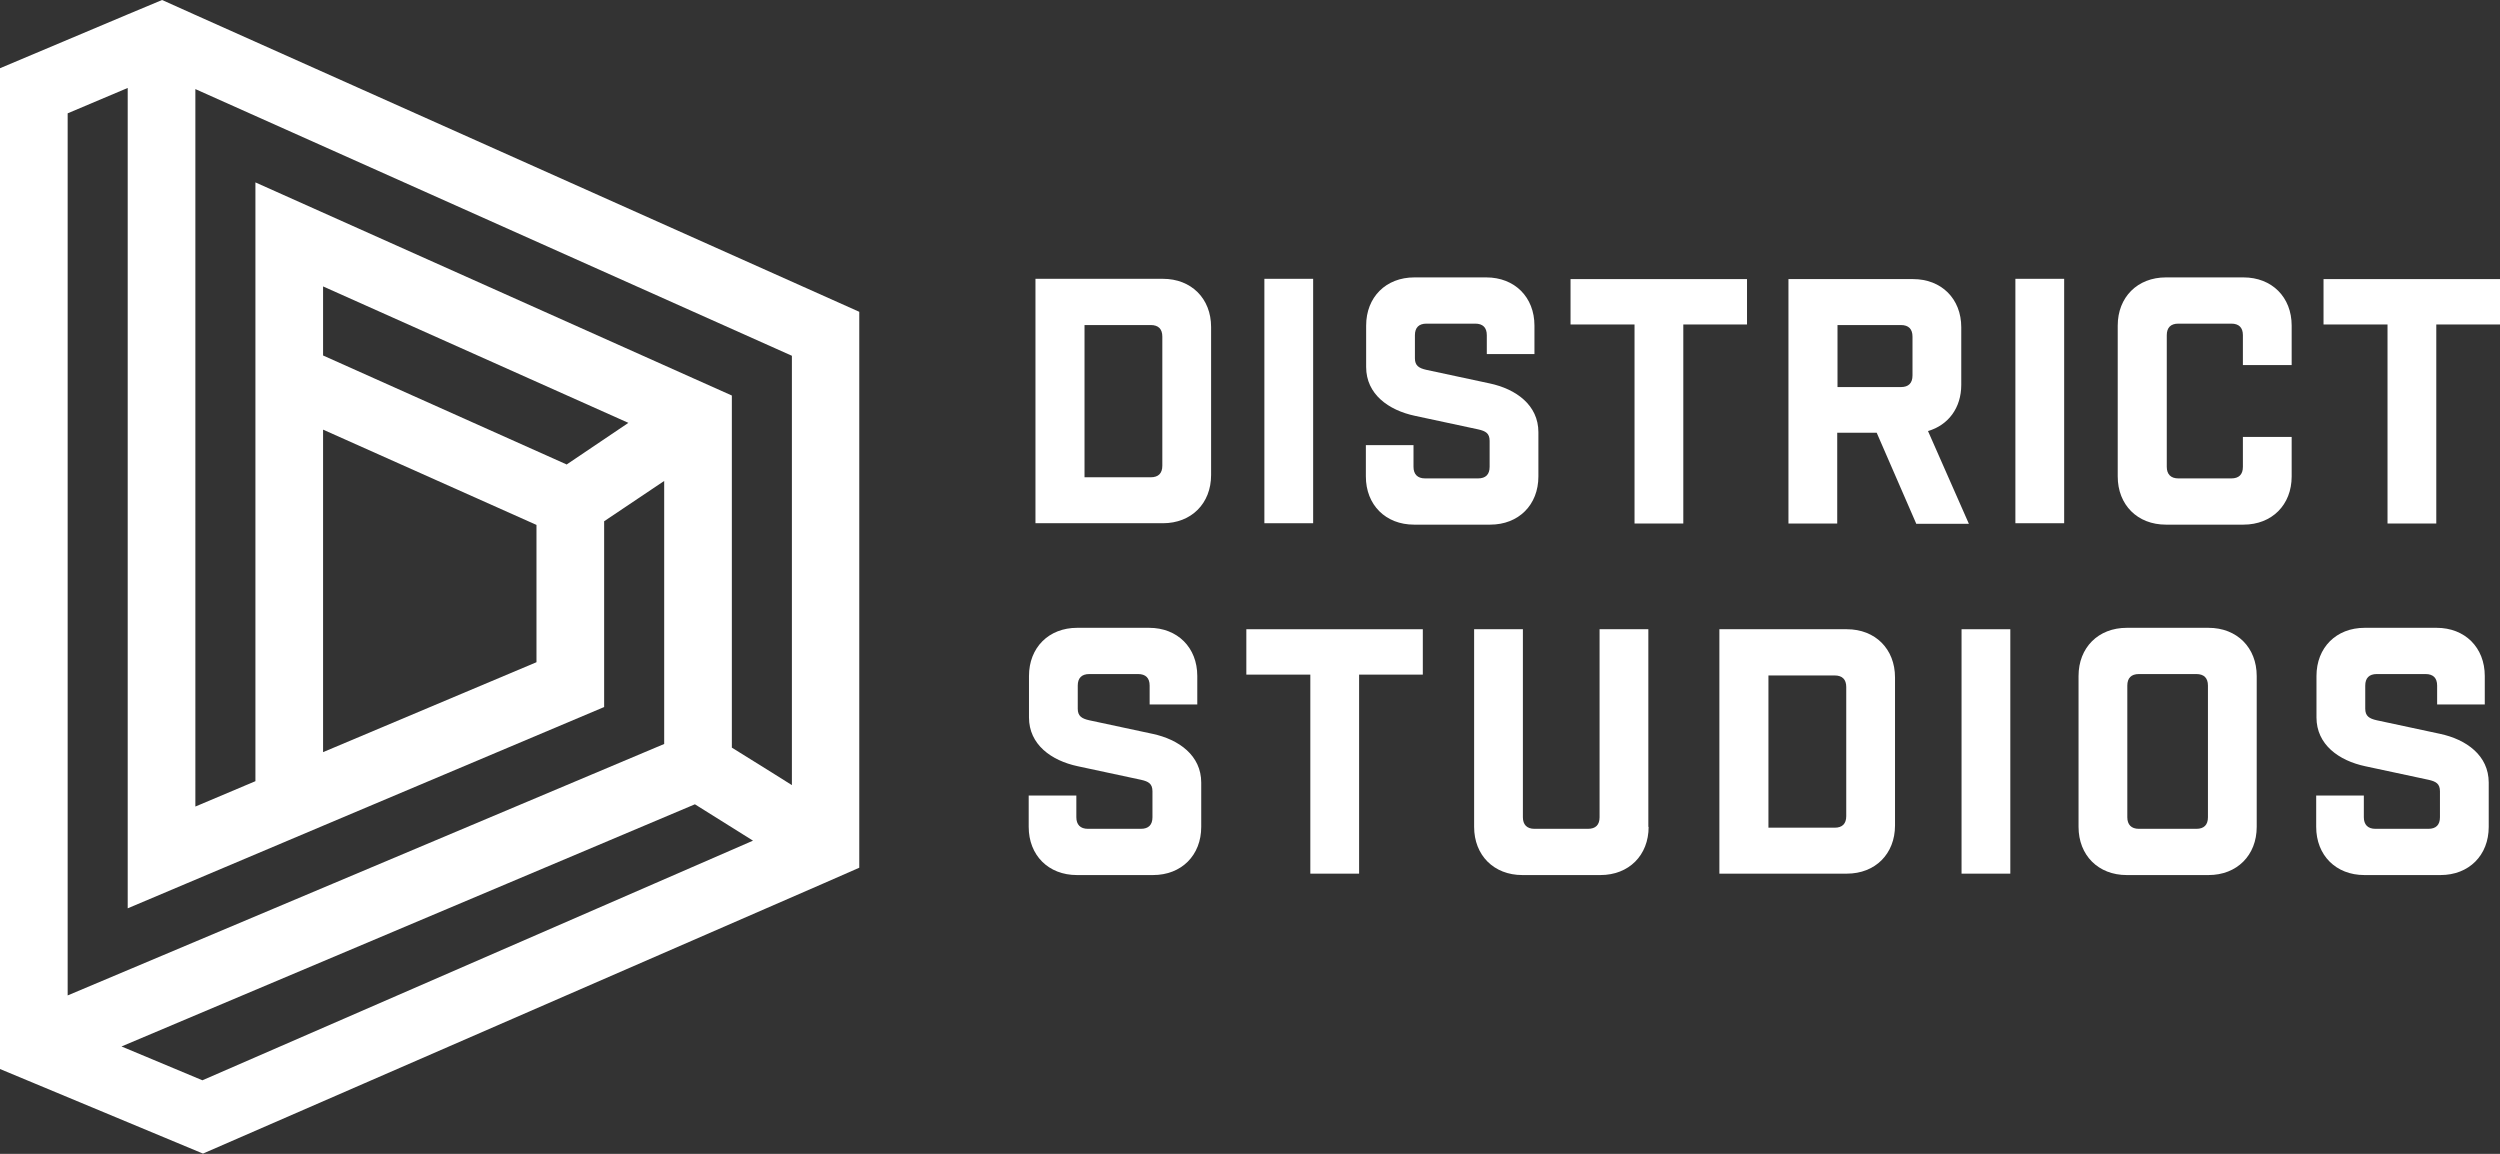 <?xml version="1.0" encoding="UTF-8"?><svg id="Layer_2" xmlns="http://www.w3.org/2000/svg" viewBox="0 0 88.68 40.93"><rect x="0" y="0" width="88.68" height="40.93" fill="#333333" stroke="none"/><defs><style>.cls-1{fill:#fff;}</style></defs><g id="Layer_1-2"><g><g><path class="cls-1" d="m41.25,9.89c1.01,0,1.71.7,1.71,1.71v5.25c0,1.01-.7,1.71-1.71,1.71h-4.52v-8.67h4.52Zm-.43,7.04c.27,0,.41-.14.41-.41v-4.58c0-.27-.14-.41-.41-.41h-2.35v5.4h2.35Z"/><path class="cls-1" d="m44.85,9.89h1.73v8.67h-1.73v-8.67Z"/><path class="cls-1" d="m52.74,11.89c0-.27-.14-.41-.41-.41h-1.73c-.27,0-.41.14-.41.41v.82c0,.26.14.35.41.41l2.24.48c.94.2,1.73.77,1.73,1.73v1.57c0,1.01-.7,1.71-1.71,1.71h-2.7c-1.01,0-1.71-.7-1.71-1.71v-1.11h1.69v.77c0,.26.14.41.41.41h1.88c.27,0,.41-.14.41-.41v-.92c0-.27-.14-.35-.41-.41l-2.24-.48c-.94-.2-1.73-.77-1.73-1.73v-1.47c0-1.01.7-1.71,1.71-1.71h2.55c1.01,0,1.71.7,1.71,1.71v1.01h-1.69v-.67Z"/><path class="cls-1" d="m59.71,11.51v7.06h-1.73v-7.06h-2.27v-1.61h6.26v1.61h-2.26Z"/><path class="cls-1" d="m67.97,18.57l-1.4-3.22h-1.4v3.22h-1.73v-8.67h4.42c1.01,0,1.71.7,1.71,1.71v2.04c0,.82-.46,1.43-1.18,1.64l1.45,3.29h-1.87Zm-.13-6.63c0-.27-.14-.41-.41-.41h-2.25v2.2h2.25c.27,0,.41-.14.41-.41v-1.39Z"/><path class="cls-1" d="m71.49,9.89h1.73v8.67h-1.73v-8.67Z"/><path class="cls-1" d="m79.56,11.89c0-.27-.14-.41-.41-.41h-1.88c-.27,0-.41.14-.41.41v4.67c0,.26.14.41.41.41h1.88c.27,0,.41-.14.41-.41v-1.06h1.73v1.4c0,1.01-.7,1.71-1.71,1.71h-2.75c-1.01,0-1.71-.7-1.71-1.71v-5.35c0-1.01.7-1.71,1.71-1.71h2.75c1.01,0,1.71.7,1.71,1.71v1.4h-1.73v-1.06Z"/><path class="cls-1" d="m86.42,11.51v7.06h-1.73v-7.06h-2.27v-1.61h6.26v1.61h-2.26Z"/><path class="cls-1" d="m40.78,24.32c0-.27-.14-.41-.41-.41h-1.73c-.27,0-.41.14-.41.41v.82c0,.26.14.35.41.41l2.24.48c.94.2,1.73.77,1.73,1.73v1.57c0,1.01-.7,1.71-1.71,1.71h-2.7c-1.01,0-1.71-.7-1.71-1.71v-1.11h1.69v.77c0,.26.14.41.41.41h1.88c.27,0,.41-.14.41-.41v-.92c0-.27-.14-.35-.41-.41l-2.24-.48c-.94-.2-1.73-.77-1.73-1.73v-1.47c0-1.01.7-1.71,1.71-1.71h2.55c1.01,0,1.71.7,1.71,1.71v1.01h-1.69v-.67Z"/><path class="cls-1" d="m48.21,23.93v7.06h-1.73v-7.06h-2.27v-1.61h6.26v1.61h-2.26Z"/><path class="cls-1" d="m58.48,29.33c0,1.01-.7,1.71-1.71,1.71h-2.77c-1.01,0-1.71-.7-1.71-1.71v-7.01h1.73v6.67c0,.26.14.41.41.41h1.9c.27,0,.41-.14.41-.41v-6.67h1.73v7.01Z"/><path class="cls-1" d="m65.51,22.32c1.01,0,1.71.7,1.71,1.71v5.25c0,1.01-.7,1.71-1.71,1.71h-4.52v-8.67h4.52Zm-.43,7.04c.27,0,.41-.14.41-.41v-4.58c0-.27-.14-.41-.41-.41h-2.35v5.4h2.35Z"/><path class="cls-1" d="m69.58,22.32h1.73v8.67h-1.73v-8.67Z"/><path class="cls-1" d="m78.34,22.27c1.01,0,1.71.7,1.71,1.71v5.35c0,1.01-.7,1.71-1.71,1.71h-2.9c-1.01,0-1.71-.7-1.71-1.71v-5.35c0-1.01.7-1.71,1.71-1.71h2.9Zm-.02,2.05c0-.27-.14-.41-.41-.41h-2.04c-.27,0-.41.14-.41.41v4.67c0,.26.14.41.41.41h2.04c.27,0,.41-.14.41-.41v-4.67Z"/><path class="cls-1" d="m86.45,24.32c0-.27-.14-.41-.41-.41h-1.73c-.27,0-.41.14-.41.41v.82c0,.26.14.35.41.41l2.24.48c.94.2,1.73.77,1.73,1.73v1.57c0,1.01-.7,1.71-1.71,1.71h-2.7c-1.01,0-1.71-.7-1.71-1.71v-1.11h1.69v.77c0,.26.14.41.41.41h1.88c.27,0,.41-.14.41-.41v-.92c0-.27-.14-.35-.41-.41l-2.24-.48c-.94-.2-1.73-.77-1.73-1.73v-1.47c0-1.01.7-1.71,1.71-1.71h2.55c1.01,0,1.71.7,1.71,1.71v1.01h-1.69v-.67Z"/></g><path class="cls-1" d="m6.93.53l-1.18-.53-1.22.51L0,2.42v35.5l1.2.5,6,2.5,21.98-9.57,1.3-.57V11.06L6.93.53Zm-4.53,3.49l2.13-.9v29.1l6.93-2.93,9.97-4.21v-6.59l2.13-1.43v9.33L2.4,35.31V4.02Zm9.06,11.22l7.57,3.38v4.87l-7.57,3.19v-11.44Zm8.65,1.24l-8.65-3.87v-2.45l10.83,4.84-2.18,1.47Zm-12.93,21.84l-2.87-1.2,20.34-8.59h0l2.06,1.29-19.53,8.5Zm20.29-10.86l-1.51-.94v-12.49h0s-1.32-.59-1.32-.59l-15.58-6.97v21.24l-2.13.9V3.16l21.16,9.46v15.23l-.62-.39Z"/></g></g></svg>